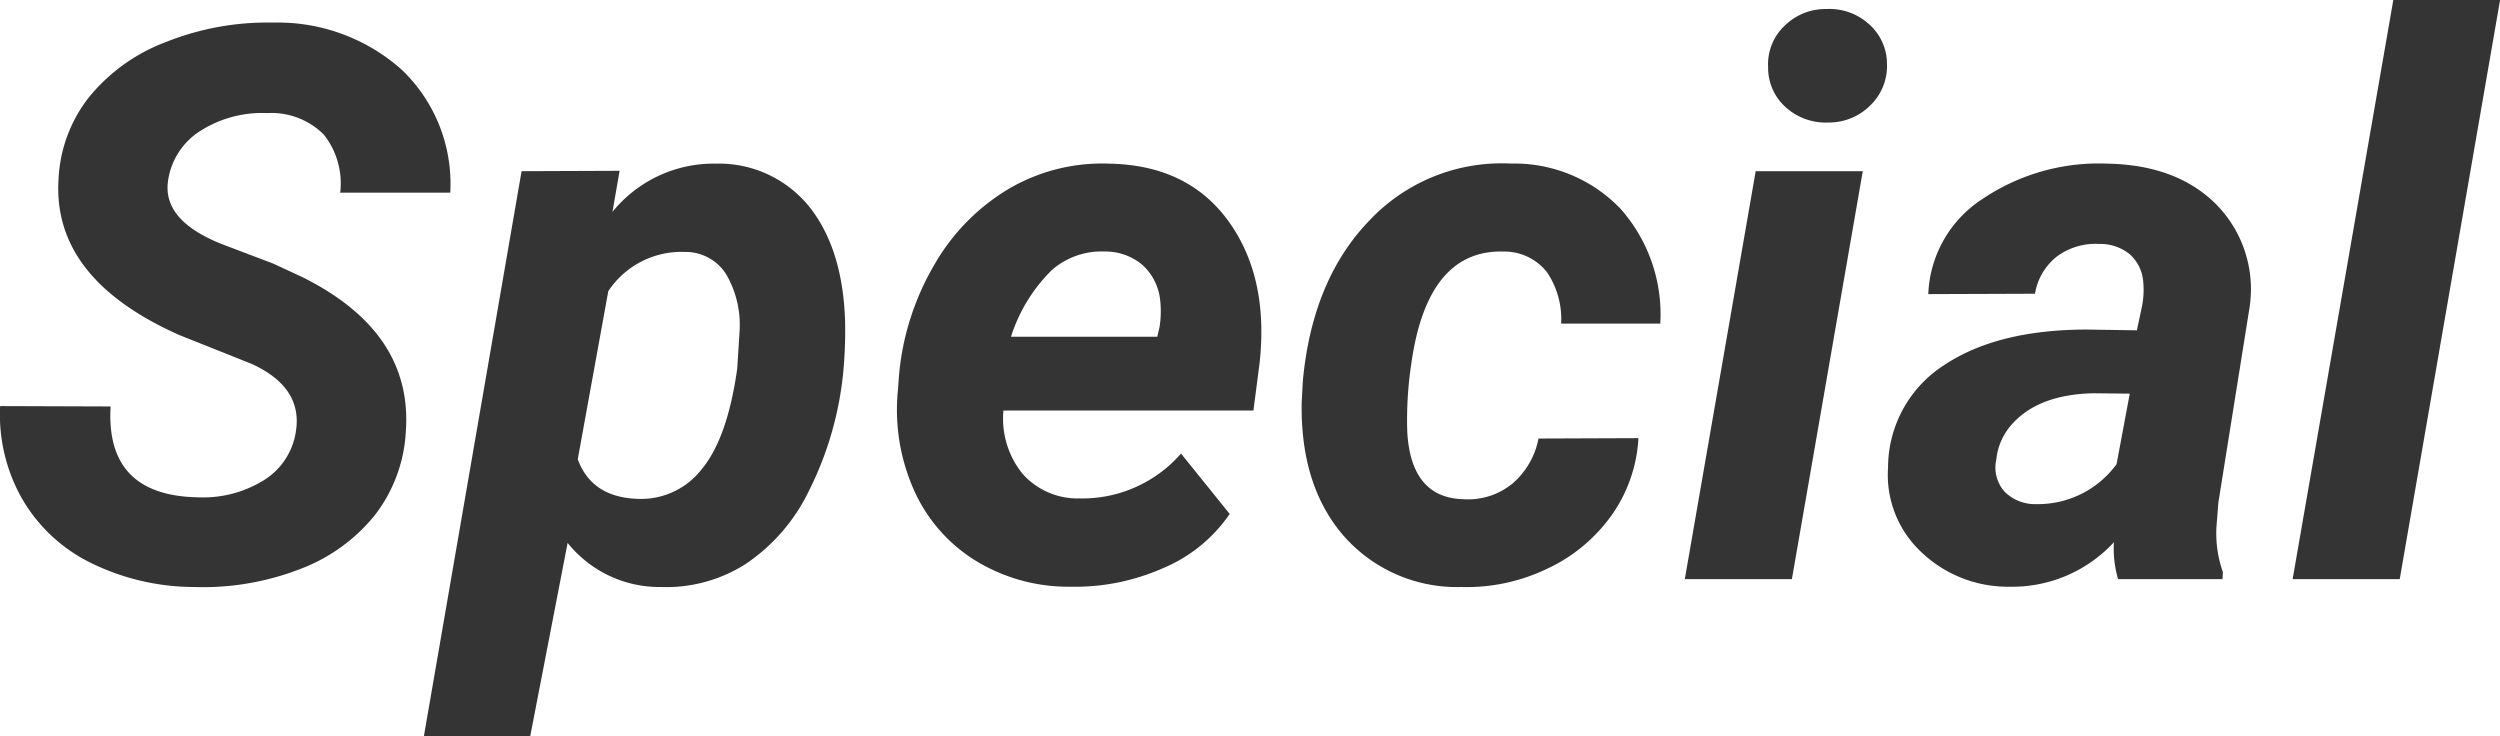 <svg xmlns="http://www.w3.org/2000/svg" width="191.008" height="56.234"><path data-name="パス 10046" d="M22.594 33.043q.6-3.428-3.371-5.243l-5.56-2.218q-9.68-4.321-9.19-11.9a10.929 10.929 0 012.3-6.223 13.857 13.857 0 015.906-4.249 20.909 20.909 0 018.21-1.484 14.224 14.224 0 019.824 3.618 12.048 12.048 0 013.688 9.377h-8.408a6 6 0 00-1.253-4.437 5.645 5.645 0 00-4.336-1.642 8.74 8.74 0 00-5.012 1.308 5.377 5.377 0 00-2.535 3.76q-.547 3.14 4.206 4.984l3.8 1.44 2.192 1.016q8.5 4.206 7.951 11.812a11.4 11.4 0 01-2.377 6.41 13.4 13.4 0 01-5.762 4.129 20.522 20.522 0 01-8.023 1.349 17.971 17.971 0 01-7.951-1.868 12.349 12.349 0 01-5.3-5.042 13.055 13.055 0 01-1.584-6.914l8.441.029q-.4 6.828 6.712 6.943a8.819 8.819 0 005.07-1.354 5.272 5.272 0 002.362-3.601zm41.8-4.292a25.744 25.744 0 01-2.564 8.7 14.107 14.107 0 01-4.869 5.646 11.277 11.277 0 01-6.448 1.753 9 9 0 01-7.145-3.371l-2.855 14.755h-8.124l7.461-43.155 7.49-.029-.547 3.14a9.952 9.952 0 017.951-3.687 8.853 8.853 0 017.116 3.327q2.535 3.212 2.708 8.715a33.675 33.675 0 01-.173 4.205zm-8.066-.6l.173-2.766a7.683 7.683 0 00-1.023-4.437 3.672 3.672 0 00-3.155-1.7 6.707 6.707 0 00-5.848 3l-2.333 12.841q1.071 2.91 4.581 3.025a5.866 5.866 0 004.9-2.276q1.957-2.362 2.706-7.688zm25.439 16.675a13.56 13.56 0 01-7.245-2 12.139 12.139 0 01-4.709-5.418 15.1 15.1 0 01-1.21-7.591l.086-1.152a20.151 20.151 0 012.65-8.354 16.008 16.008 0 015.7-5.863 14.112 14.112 0 017.721-1.945q6.021.115 9.118 4.422t2.348 10.9l-.461 3.543h-19.1a6.689 6.689 0 001.469 4.84 5.608 5.608 0 004.321 1.873 10 10 0 007.778-3.428l3.72 4.613a11.56 11.56 0 01-5.071 4.134 16.581 16.581 0 01-7.115 1.426zm2.593-25.611a5.772 5.772 0 00-3.99 1.412 12.4 12.4 0 00-3.126 5.1h11.177l.173-.749a7.636 7.636 0 00.029-2.189 4.182 4.182 0 00-1.41-2.609 4.425 4.425 0 00-2.854-.965zm27.483 18.928a5.336 5.336 0 003.745-1.224 6.018 6.018 0 001.959-3.414l7.634-.029a11.2 11.2 0 01-2.06 5.906 12.514 12.514 0 01-4.955 4.091 14.184 14.184 0 01-6.525 1.377 11.518 11.518 0 01-8.988-3.918q-3.313-3.832-3.2-10.2l.086-1.584.029-.317q.778-7.605 5.128-12.056a13.869 13.869 0 0110.746-4.278 11.236 11.236 0 018.371 3.453 12.16 12.16 0 013.039 8.772h-7.577a6.38 6.38 0 00-1.095-3.947 4.159 4.159 0 00-3.284-1.556q-5.819-.173-7.058 8.5a28.7 28.7 0 00-.317 5.3q.292 5.037 4.322 5.124zm25.063 6.107h-8.182l5.416-31.171h8.182zm-1.815-39.093a4.058 4.058 0 011.268-3.2 4.459 4.459 0 013.2-1.268 4.481 4.481 0 013.2 1.124 4.041 4.041 0 011.412 3.054 4.173 4.173 0 01-1.2 3.111 4.482 4.482 0 01-3.27 1.383 4.555 4.555 0 01-3.183-1.095 4.022 4.022 0 01-1.427-3.109zm26.735 39.093a8.41 8.41 0 01-.317-2.823 10.557 10.557 0 01-7.951 3.4 9.567 9.567 0 01-6.784-2.665 8.062 8.062 0 01-2.521-6.439 9.319 9.319 0 014.278-7.822q4.076-2.722 10.933-2.722l3.8.058.4-1.873a6.5 6.5 0 00.086-1.815 3.12 3.12 0 00-1.023-2.117 3.523 3.523 0 00-2.319-.792 4.961 4.961 0 00-3.227.936 4.538 4.538 0 00-1.7 2.866l-8.153.029a9.061 9.061 0 014.105-7.245 15.9 15.9 0 019.636-2.722q5.3.115 8.3 3.155a9.229 9.229 0 012.506 7.822l-2.386 14.921-.144 1.848a8.894 8.894 0 00.49 3.457l-.029.543zm-6.251-5.733a7.439 7.439 0 006.138-3.054l1.008-5.387-2.823-.029q-4.494.115-6.482 2.737a4.764 4.764 0 00-.893 2.333 2.765 2.765 0 00.648 2.463 3.284 3.284 0 002.403.937zm27.771 5.733h-8.182L182.856 0h8.157z" fill="#343434"/></svg>